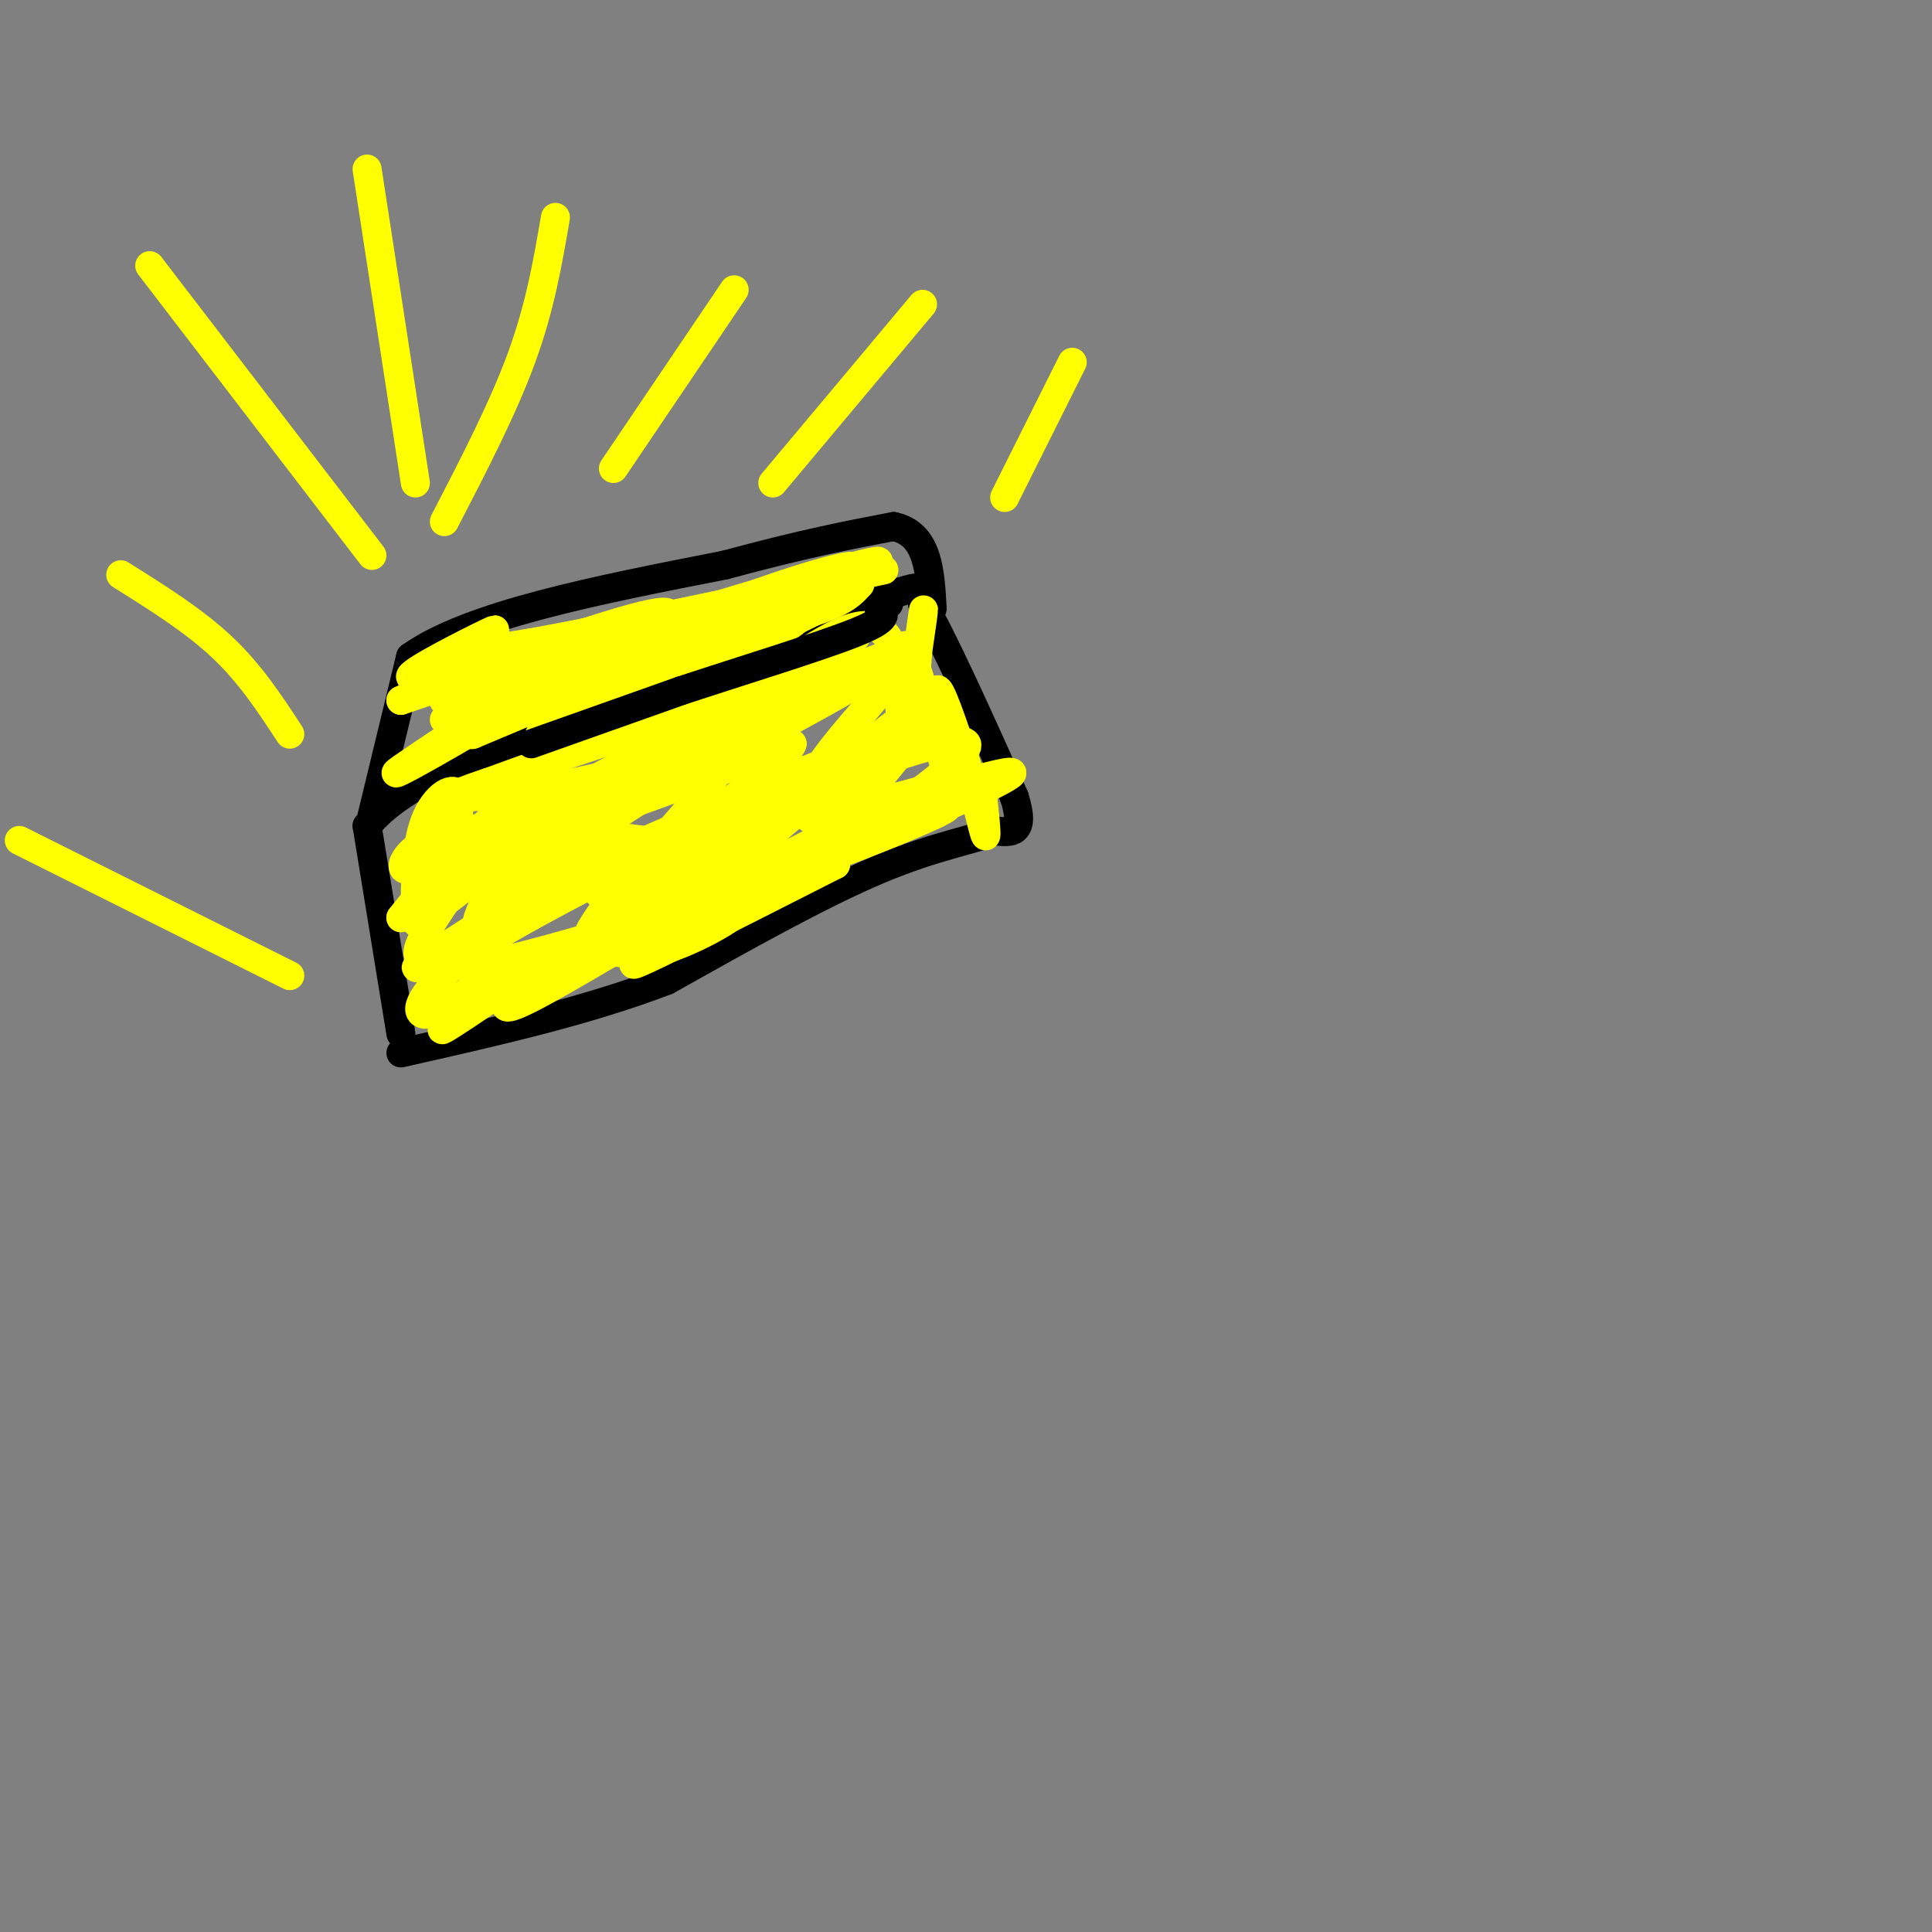 <svg viewBox='0 0 400 400' version='1.1' xmlns='http://www.w3.org/2000/svg' xmlns:xlink='http://www.w3.org/1999/xlink'><rect x="0" y="0" width="400" height="400" fill="#808080" stroke="none"/><g fill='none' stroke='rgb(0,0,0)' stroke-width='6' stroke-linecap='round' stroke-linejoin='round'><path d='M83,214c0.000,0.000 -7.000,-43.000 -7,-43'/><path d='M76,171c9.500,-11.833 36.750,-19.917 64,-28'/><path d='M140,143c18.167,-8.000 31.583,-14.000 45,-20'/><path d='M185,123c8.500,-3.000 7.250,-0.500 6,2'/><path d='M191,125c4.167,7.000 11.583,23.500 19,40'/><path d='M210,165c2.500,7.833 -0.750,7.417 -4,7'/><path d='M206,172c-4.000,1.844 -12.000,2.956 -24,8c-12.000,5.044 -28.000,14.022 -44,23'/><path d='M138,203c-16.500,6.333 -35.750,10.667 -55,15'/><path d='M77,169c0.000,0.000 8.000,-33.000 8,-33'/><path d='M85,136c12.167,-8.667 38.583,-13.833 65,-19'/><path d='M150,117c16.667,-4.500 25.833,-6.250 35,-8'/><path d='M185,109c7.167,1.500 7.583,9.250 8,17'/></g>
<g fill='none' stroke='rgb(255,255,0)' stroke-width='6' stroke-linecap='round' stroke-linejoin='round'><path d='M112,176c0.327,-4.195 0.654,-8.389 10,-14c9.346,-5.611 27.711,-12.638 31,-13c3.289,-0.362 -8.499,5.941 -22,10c-13.501,4.059 -28.715,5.874 -34,6c-5.285,0.126 -0.643,-1.437 4,-3'/><path d='M101,162c14.012,-5.131 47.042,-16.458 48,-14c0.958,2.458 -30.155,18.702 -33,22c-2.845,3.298 22.577,-6.351 48,-16'/><path d='M164,154c-1.485,4.579 -29.196,24.025 -37,29c-7.804,4.975 4.300,-4.522 19,-13c14.700,-8.478 31.996,-15.936 27,-11c-4.996,4.936 -32.285,22.268 -42,29c-9.715,6.732 -1.858,2.866 6,-1'/><path d='M137,187c13.113,-4.758 42.896,-16.152 39,-13c-3.896,3.152 -41.472,20.848 -47,23c-5.528,2.152 20.992,-11.242 28,-15c7.008,-3.758 -5.496,2.121 -18,8'/><path d='M139,190c-10.128,5.643 -26.447,15.750 -32,18c-5.553,2.250 -0.341,-3.356 9,-8c9.341,-4.644 22.812,-8.327 20,-7c-2.812,1.327 -21.906,7.663 -41,14'/><path d='M95,207c-0.467,-1.250 18.864,-11.376 19,-10c0.136,1.376 -18.925,14.255 -22,16c-3.075,1.745 9.836,-7.644 14,-11c4.164,-3.356 -0.418,-0.678 -5,2'/><path d='M101,204c-3.693,2.046 -10.426,6.162 -13,6c-2.574,-0.162 -0.989,-4.600 8,-12c8.989,-7.400 25.382,-17.762 22,-16c-3.382,1.762 -26.538,15.646 -31,18c-4.462,2.354 9.769,-6.823 24,-16'/><path d='M111,184c7.745,-5.767 15.107,-12.185 8,-7c-7.107,5.185 -28.683,21.973 -32,21c-3.317,-0.973 11.624,-19.707 14,-24c2.376,-4.293 -7.812,5.853 -18,16'/><path d='M83,190c3.889,-5.182 22.611,-26.137 26,-26c3.389,0.137 -8.556,21.367 -10,26c-1.444,4.633 7.611,-7.329 11,-13c3.389,-5.671 1.111,-5.049 -2,-3c-3.111,2.049 -7.056,5.524 -11,9'/><path d='M97,183c-3.620,2.844 -7.171,5.454 -9,7c-1.829,1.546 -1.938,2.027 -2,-2c-0.062,-4.027 -0.079,-12.564 2,-18c2.079,-5.436 6.252,-7.771 7,-5c0.748,2.771 -1.929,10.649 -4,14c-2.071,3.351 -3.535,2.176 -5,1'/><path d='M86,180c0.007,-1.491 2.524,-5.717 5,-8c2.476,-2.283 4.911,-2.622 3,0c-1.911,2.622 -8.168,8.206 -10,8c-1.832,-0.206 0.762,-6.202 11,-8c10.238,-1.798 28.119,0.601 46,3'/><path d='M141,175c11.081,-0.349 15.784,-2.721 9,0c-6.784,2.721 -25.056,10.533 -26,10c-0.944,-0.533 15.438,-9.413 31,-15c15.562,-5.587 30.303,-7.882 27,-4c-3.303,3.882 -24.652,13.941 -46,24'/><path d='M136,190c-10.794,5.719 -14.780,8.018 -2,2c12.780,-6.018 42.325,-20.351 40,-18c-2.325,2.351 -36.522,21.386 -42,25c-5.478,3.614 17.761,-8.193 41,-20'/><path d='M173,179c-14.522,3.595 -71.325,22.582 -77,21c-5.675,-1.582 39.780,-23.734 58,-33c18.220,-9.266 9.206,-5.648 -4,0c-13.206,5.648 -30.603,13.324 -48,21'/><path d='M102,188c5.179,-5.964 42.125,-31.375 47,-31c4.875,0.375 -22.321,26.536 -27,36c-4.679,9.464 13.161,2.232 31,-5'/><path d='M153,188c0.283,1.960 -14.510,9.359 -18,9c-3.490,-0.359 4.322,-8.478 20,-16c15.678,-7.522 39.221,-14.448 41,-14c1.779,0.448 -18.206,8.271 -23,10c-4.794,1.729 5.603,-2.635 16,-7'/><path d='M189,170c9.579,-4.183 25.526,-11.142 19,-10c-6.526,1.142 -35.526,10.384 -40,6c-4.474,-4.384 15.579,-22.396 17,-27c1.421,-4.604 -15.789,4.198 -33,13'/><path d='M152,152c3.198,-4.416 27.692,-21.957 25,-20c-2.692,1.957 -32.571,23.411 -31,25c1.571,1.589 34.592,-16.689 40,-21c5.408,-4.311 -16.796,5.344 -39,15'/><path d='M147,151c-5.622,0.965 -0.177,-4.123 10,-10c10.177,-5.877 25.086,-12.544 20,-10c-5.086,2.544 -30.167,14.298 -36,17c-5.833,2.702 7.584,-3.649 21,-10'/><path d='M162,138c7.726,-4.726 16.542,-11.542 21,-7c4.458,4.542 4.560,20.440 5,23c0.440,2.560 1.220,-8.220 2,-19'/><path d='M190,135c0.759,-6.088 1.657,-11.807 1,-7c-0.657,4.807 -2.869,20.140 -4,21c-1.131,0.860 -1.180,-12.754 0,-15c1.180,-2.246 3.590,6.877 6,16'/><path d='M193,150c1.798,5.643 3.292,11.750 3,9c-0.292,-2.750 -2.369,-14.357 -2,-16c0.369,-1.643 3.185,6.679 6,15'/><path d='M200,158c1.867,6.200 3.533,14.200 4,15c0.467,0.800 -0.267,-5.600 -1,-12'/><path d='M185,157c-9.622,7.267 -19.244,14.533 -17,12c2.244,-2.533 16.356,-14.867 20,-17c3.644,-2.133 -3.178,5.933 -10,14'/><path d='M178,166c3.630,0.864 17.705,-3.974 15,-3c-2.705,0.974 -22.190,7.762 -23,4c-0.810,-3.762 17.054,-18.075 15,-16c-2.054,2.075 -24.027,20.537 -46,39'/><path d='M139,190c5.110,-5.073 40.885,-37.257 49,-42c8.115,-4.743 -11.431,17.954 -11,22c0.431,4.046 20.837,-10.558 23,-15c2.163,-4.442 -13.919,1.279 -30,7'/><path d='M109,143c-8.667,3.000 -17.333,6.000 -17,6c0.333,0.000 9.667,-3.000 19,-6'/><path d='M111,143c-5.679,4.238 -29.375,17.833 -29,17c0.375,-0.833 24.821,-16.095 29,-21c4.179,-4.905 -11.911,0.548 -28,6'/><path d='M83,145c6.191,-3.044 35.667,-13.656 48,-17c12.333,-3.344 7.522,0.578 -2,5c-9.522,4.422 -23.756,9.344 -14,7c9.756,-2.344 43.502,-11.956 49,-12c5.498,-0.044 -17.251,9.478 -40,19'/><path d='M124,147c-11.270,5.051 -19.443,8.179 -3,1c16.443,-7.179 57.504,-24.663 54,-26c-3.504,-1.337 -51.573,13.475 -60,16c-8.427,2.525 22.786,-7.238 54,-17'/><path d='M169,121c13.033,-4.333 18.617,-6.667 5,-3c-13.617,3.667 -46.435,13.333 -50,16c-3.565,2.667 22.124,-1.667 36,-5c13.876,-3.333 15.938,-5.667 18,-8'/><path d='M178,121c-5.452,0.488 -28.083,5.708 -26,4c2.083,-1.708 28.881,-10.345 24,-7c-4.881,3.345 -41.440,18.673 -78,34'/><path d='M98,152c-4.488,1.595 23.292,-11.417 26,-14c2.708,-2.583 -19.655,5.262 -28,7c-8.345,1.738 -2.673,-2.631 3,-7'/><path d='M99,138c-3.717,-0.058 -14.510,3.297 -14,2c0.510,-1.297 12.322,-7.244 16,-9c3.678,-1.756 -0.779,0.681 -2,2c-1.221,1.319 0.794,1.520 5,1c4.206,-0.520 10.603,-1.760 17,-3'/><path d='M121,131c13.167,-2.667 37.583,-7.833 62,-13'/><path d='M92,108c6.083,-11.750 12.167,-23.500 16,-34c3.833,-10.500 5.417,-19.750 7,-29'/><path d='M127,97c0.000,0.000 25.000,-37.000 25,-37'/><path d='M160,100c0.000,0.000 31.000,-37.000 31,-37'/><path d='M208,103c0.000,0.000 14.000,-28.000 14,-28'/><path d='M77,115c0.000,0.000 -46.000,-60.000 -46,-60'/><path d='M60,152c-4.083,-6.250 -8.167,-12.500 -14,-18c-5.833,-5.500 -13.417,-10.250 -21,-15'/><path d='M60,202c0.000,0.000 -56.000,-28.000 -56,-28'/><path d='M86,100c0.000,0.000 -10.000,-65.000 -10,-65'/></g>
<g fill='none' stroke='rgb(0,0,0)' stroke-width='6' stroke-linecap='round' stroke-linejoin='round'><path d='M110,154c0.000,0.000 31.000,-11.000 31,-11'/><path d='M141,143c12.600,-4.156 28.600,-9.044 36,-12c7.400,-2.956 6.200,-3.978 5,-5'/><path d='M182,126c1.167,-1.000 1.583,-1.000 2,-1'/></g>
</svg>